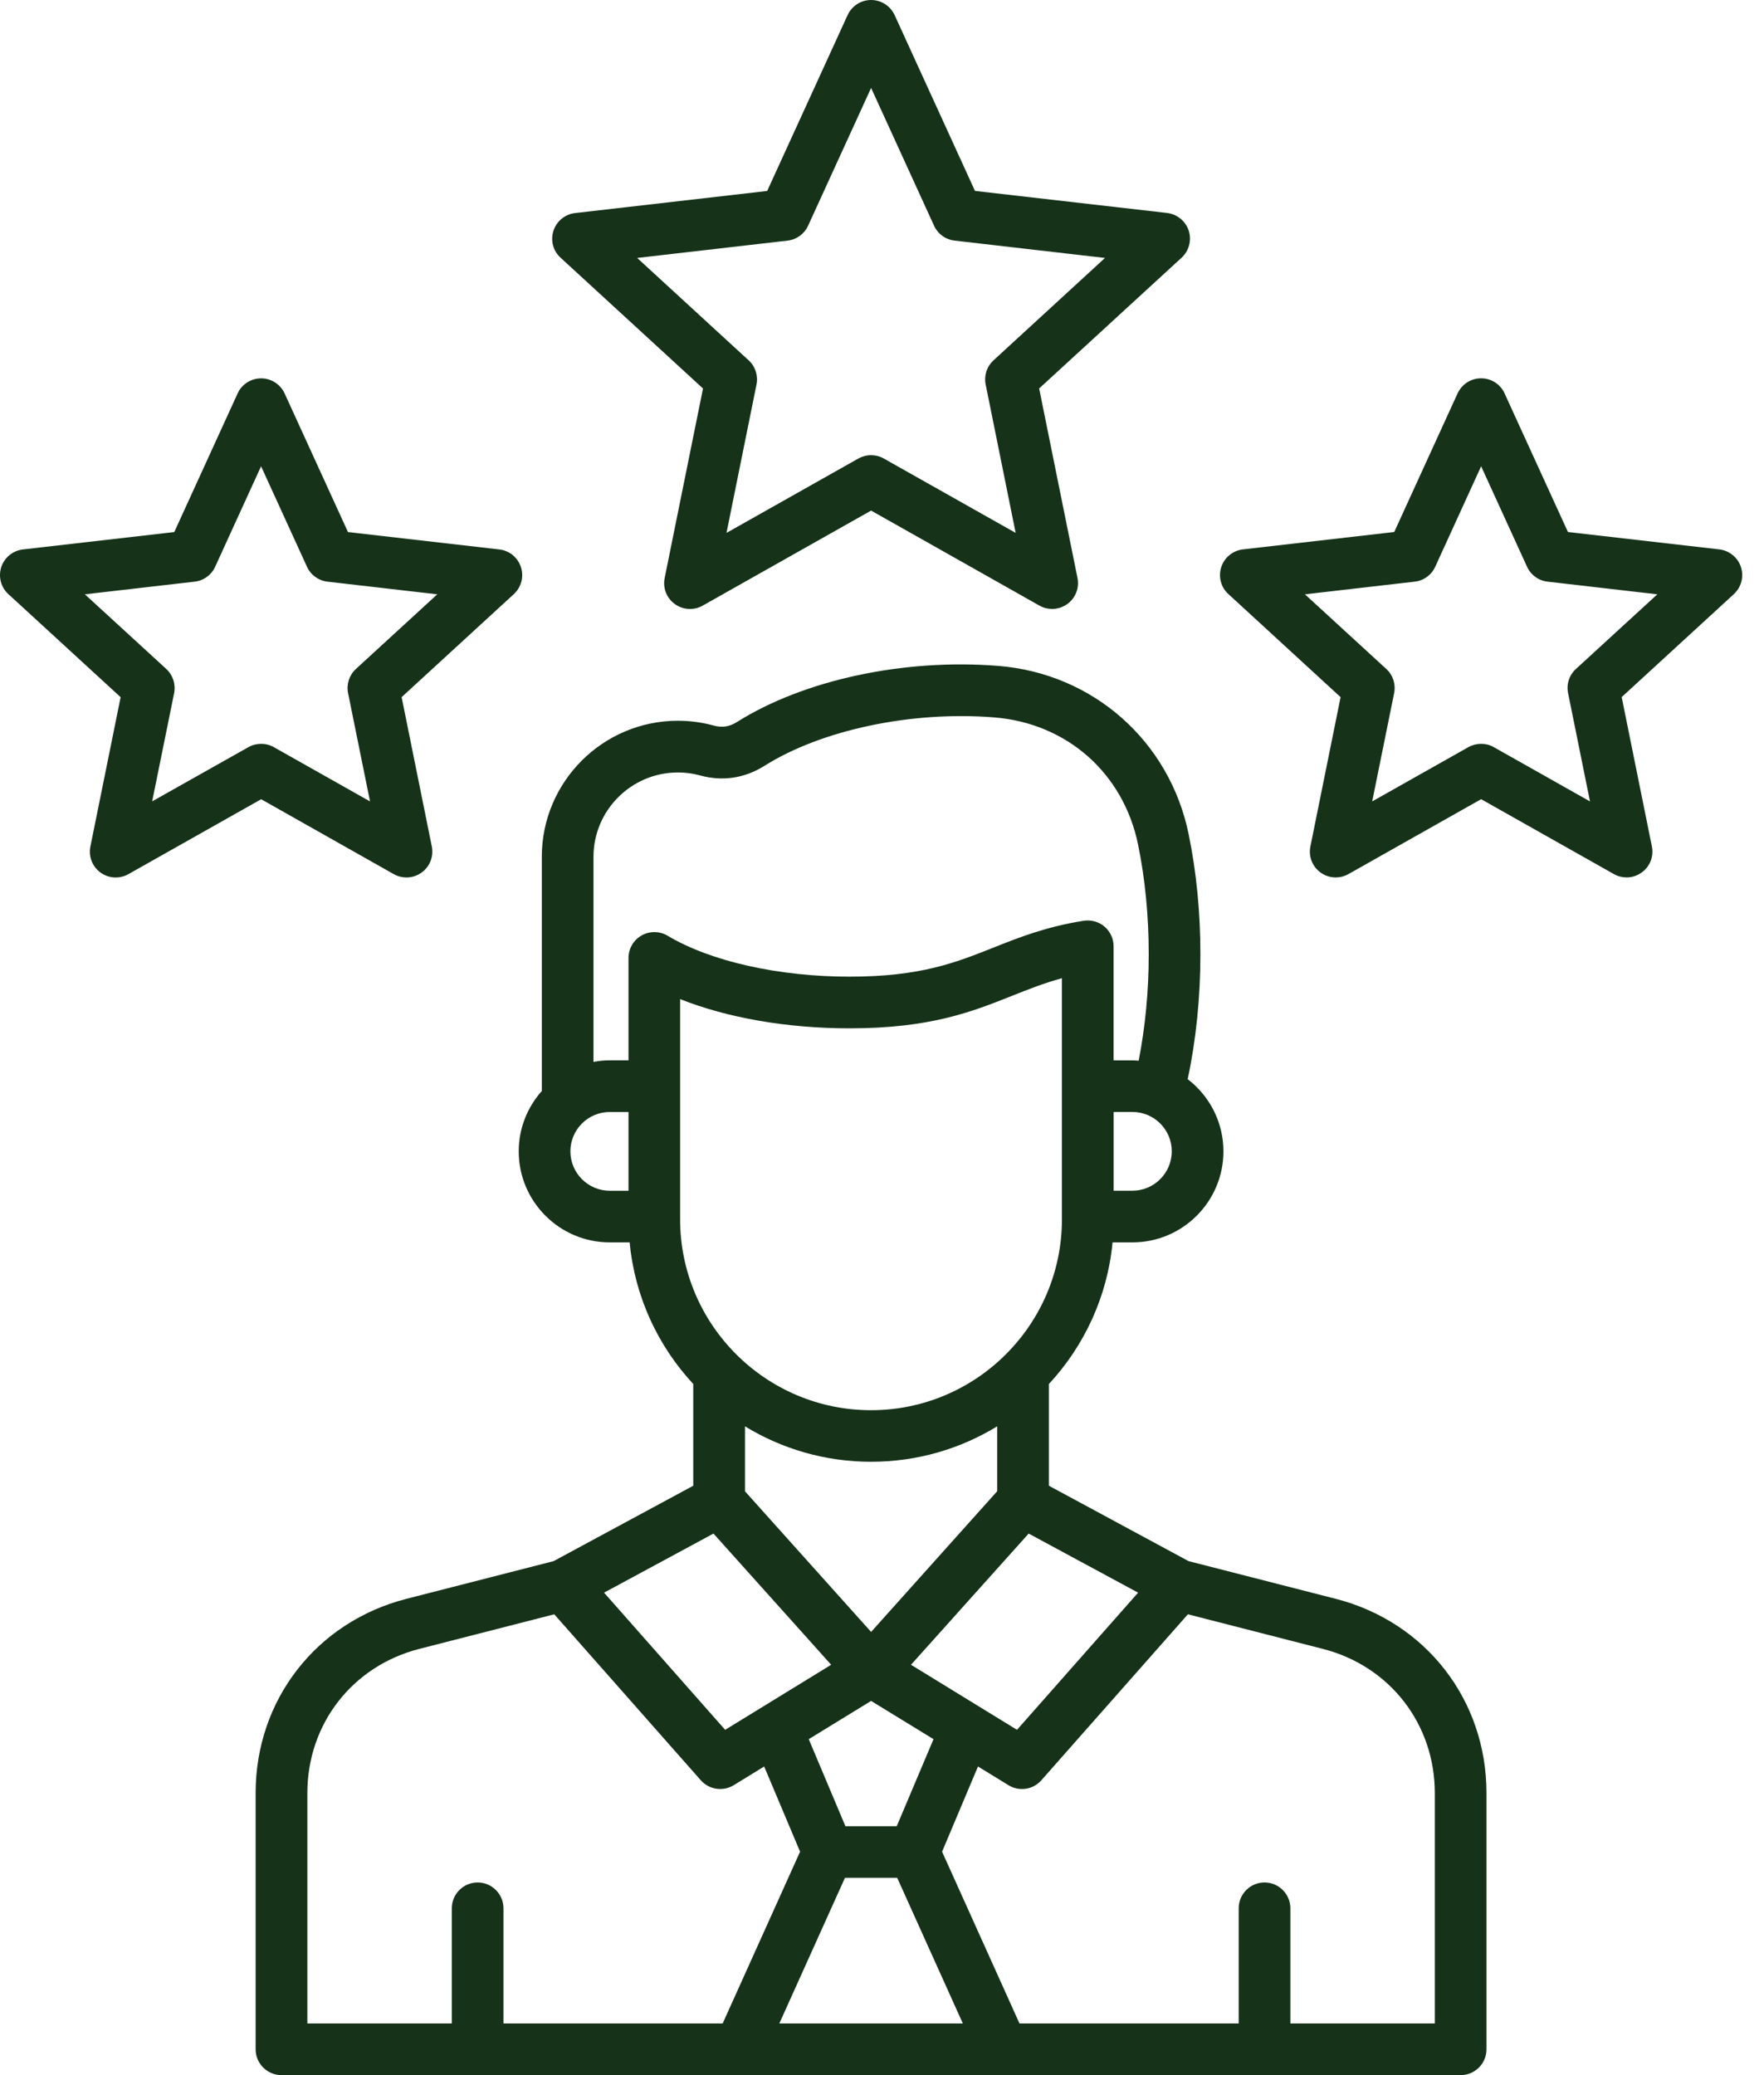 <svg xmlns="http://www.w3.org/2000/svg" width="34" height="40" viewBox="0 0 34 40" fill="none"><path d="M25.746 30.819L22.908 30.092L20.217 28.639V26.678C20.896 25.946 21.344 24.997 21.444 23.948H21.827C22.795 23.948 23.581 23.16 23.581 22.193C23.581 21.627 23.31 21.123 22.892 20.802C23.052 20.053 23.137 19.229 23.137 18.397C23.137 17.592 23.061 16.812 22.911 16.082C22.544 14.287 21.07 12.983 19.244 12.836C17.426 12.69 15.493 13.105 14.2 13.92C14.059 14.009 13.917 14.03 13.757 13.986C13.532 13.924 13.3 13.893 13.066 13.893C11.62 13.893 10.443 15.07 10.443 16.516V21.03C10.167 21.34 9.998 21.747 9.998 22.193C9.998 23.161 10.785 23.948 11.752 23.948H12.136C12.235 24.997 12.683 25.946 13.362 26.678V28.639L10.671 30.092L7.834 30.819C6.096 31.265 4.927 32.769 4.927 34.563V39.502C4.927 39.777 5.151 40 5.425 40H28.153C28.428 40 28.651 39.777 28.651 39.502V34.564C28.651 32.77 27.483 31.265 25.746 30.819ZM16.286 36.197H17.293L18.558 39.004H15.021L16.286 36.197ZM17.284 35.202H16.295L15.588 33.524L16.79 32.787L17.993 33.524L17.284 35.202ZM14.359 27.494C15.068 27.927 15.9 28.177 16.79 28.177C17.679 28.177 18.512 27.927 19.22 27.494V28.745L16.79 31.457L14.359 28.746V27.494ZM17.559 32.09L19.827 29.561L21.936 30.7L19.602 33.344L17.559 32.09ZM21.827 22.952H21.465V21.434H21.827C22.245 21.434 22.585 21.774 22.585 22.192C22.585 22.611 22.245 22.952 21.827 22.952ZM10.994 22.193C10.994 21.775 11.334 21.435 11.752 21.435H12.114V22.953H11.752C11.334 22.952 10.994 22.612 10.994 22.193ZM12.366 18.032C12.29 18.075 12.226 18.138 12.182 18.214C12.137 18.29 12.114 18.377 12.114 18.465V20.439H11.752C11.645 20.439 11.541 20.45 11.439 20.469V16.517C11.439 15.62 12.169 14.89 13.066 14.89C13.211 14.89 13.355 14.909 13.493 14.947C13.924 15.066 14.352 15.002 14.731 14.764C15.834 14.068 17.576 13.7 19.165 13.829C20.566 13.942 21.654 14.905 21.936 16.282C22.072 16.948 22.141 17.659 22.141 18.398C22.141 19.105 22.073 19.804 21.947 20.446C21.907 20.443 21.867 20.44 21.826 20.44H21.464V18.241C21.464 18.095 21.4 17.957 21.29 17.862C21.18 17.768 21.033 17.727 20.889 17.748C20.158 17.864 19.641 18.07 19.141 18.269C18.42 18.555 17.741 18.826 16.376 18.826C15.005 18.826 13.694 18.531 12.868 18.037C12.792 17.992 12.706 17.968 12.618 17.967C12.53 17.966 12.443 17.988 12.366 18.032ZM13.11 19.259C14.024 19.622 15.171 19.822 16.376 19.822C17.931 19.822 18.733 19.503 19.508 19.195C19.82 19.07 20.121 18.951 20.468 18.856V23.503C20.468 25.532 18.818 27.183 16.789 27.183C14.76 27.183 13.109 25.532 13.109 23.503V19.259H13.11ZM13.752 29.561L16.02 32.09L13.977 33.344L11.643 30.7L13.752 29.561ZM5.924 34.564C5.924 33.232 6.791 32.115 8.082 31.784L10.683 31.117L13.507 34.316C13.585 34.404 13.691 34.462 13.807 34.479C13.922 34.496 14.041 34.473 14.141 34.412L14.729 34.051L15.421 35.693L13.929 39.004H9.704V36.784C9.704 36.51 9.481 36.286 9.206 36.286C8.932 36.286 8.708 36.51 8.708 36.784V39.004H5.924V34.564ZM27.655 39.004H24.871V36.784C24.871 36.51 24.648 36.286 24.373 36.286C24.098 36.286 23.875 36.51 23.875 36.784V39.004H19.65L18.158 35.693L18.85 34.051L19.439 34.412C19.519 34.461 19.61 34.485 19.698 34.485C19.837 34.485 19.975 34.427 20.072 34.316L22.896 31.117L25.497 31.784C26.788 32.114 27.655 33.232 27.655 34.564V39.004ZM13.55 7.489L12.811 11.142C12.772 11.333 12.848 11.529 13.006 11.643C13.164 11.758 13.374 11.77 13.544 11.674L16.79 9.842L20.035 11.674C20.112 11.717 20.196 11.738 20.28 11.738C20.383 11.738 20.486 11.705 20.573 11.642C20.65 11.586 20.71 11.509 20.744 11.42C20.779 11.332 20.787 11.235 20.768 11.141L20.029 7.488L22.775 4.967C22.845 4.902 22.895 4.819 22.919 4.727C22.944 4.634 22.941 4.537 22.912 4.446C22.882 4.356 22.827 4.275 22.753 4.215C22.679 4.155 22.59 4.117 22.495 4.105L18.792 3.68L17.243 0.29C17.161 0.114 16.985 0 16.79 0C16.595 0 16.418 0.114 16.337 0.291L14.787 3.681L11.084 4.107C10.989 4.118 10.9 4.156 10.826 4.216C10.752 4.277 10.697 4.357 10.668 4.448C10.638 4.539 10.635 4.636 10.659 4.728C10.684 4.821 10.734 4.904 10.805 4.968L13.55 7.489ZM15.181 4.638C15.354 4.618 15.504 4.509 15.576 4.35L16.79 1.695L18.003 4.35C18.038 4.428 18.094 4.496 18.163 4.546C18.232 4.597 18.314 4.628 18.399 4.638L21.298 4.972L19.149 6.946C19.086 7.004 19.039 7.077 19.012 7.159C18.986 7.241 18.981 7.328 18.998 7.412L19.576 10.272L17.034 8.838C16.958 8.795 16.874 8.774 16.79 8.774C16.705 8.774 16.621 8.796 16.545 8.838L14.003 10.272L14.581 7.412C14.616 7.241 14.559 7.064 14.43 6.946L12.281 4.972L15.181 4.638ZM7.59 16.85C7.667 16.893 7.751 16.914 7.835 16.914C7.938 16.914 8.041 16.881 8.128 16.818C8.205 16.762 8.265 16.685 8.299 16.596C8.334 16.507 8.342 16.41 8.323 16.317L7.741 13.438L9.904 11.452C9.974 11.388 10.024 11.304 10.049 11.212C10.073 11.12 10.07 11.023 10.041 10.932C10.011 10.841 9.956 10.761 9.883 10.7C9.809 10.64 9.719 10.602 9.624 10.591L6.707 10.256L5.486 7.584C5.446 7.497 5.382 7.424 5.302 7.372C5.222 7.321 5.128 7.293 5.033 7.293C4.937 7.293 4.844 7.321 4.763 7.372C4.683 7.424 4.619 7.497 4.58 7.584L3.359 10.256L0.441 10.591C0.346 10.602 0.257 10.64 0.183 10.7C0.109 10.761 0.054 10.841 0.024 10.932C-0.005 11.023 -0.008 11.12 0.016 11.212C0.041 11.305 0.091 11.388 0.161 11.452L2.325 13.439L1.742 16.318C1.703 16.509 1.78 16.705 1.937 16.819C2.095 16.934 2.305 16.945 2.475 16.85L5.034 15.406L7.59 16.85ZM2.933 15.447L3.356 13.361C3.39 13.19 3.333 13.013 3.205 12.895L1.636 11.456L3.751 11.212C3.925 11.193 4.075 11.083 4.147 10.925L5.032 8.988L5.917 10.925C5.952 11.002 6.007 11.07 6.077 11.12C6.146 11.171 6.227 11.203 6.312 11.212L8.428 11.456L6.86 12.895C6.797 12.953 6.75 13.027 6.723 13.108C6.697 13.19 6.692 13.277 6.709 13.361L7.132 15.448L5.278 14.402C5.201 14.358 5.117 14.338 5.033 14.338C4.948 14.338 4.864 14.359 4.788 14.402L2.933 15.447ZM33.556 10.931C33.526 10.84 33.471 10.76 33.397 10.7C33.323 10.639 33.234 10.601 33.139 10.59L30.221 10.255L29 7.583C28.961 7.497 28.897 7.423 28.817 7.371C28.736 7.32 28.643 7.292 28.547 7.292C28.452 7.292 28.358 7.32 28.278 7.371C28.198 7.423 28.134 7.497 28.094 7.583L26.873 10.255L23.956 10.59C23.861 10.601 23.771 10.639 23.697 10.7C23.623 10.76 23.569 10.84 23.539 10.931C23.509 11.022 23.507 11.119 23.531 11.211C23.555 11.304 23.605 11.387 23.676 11.451L25.839 13.438L25.257 16.317C25.218 16.508 25.294 16.704 25.452 16.818C25.61 16.933 25.82 16.944 25.99 16.849L28.548 15.405L31.107 16.849C31.183 16.892 31.268 16.913 31.351 16.913C31.454 16.913 31.557 16.881 31.644 16.817C31.722 16.761 31.781 16.684 31.816 16.596C31.85 16.507 31.858 16.41 31.839 16.316L31.257 13.437L33.419 11.452C33.489 11.388 33.539 11.304 33.564 11.212C33.588 11.119 33.585 11.022 33.556 10.931ZM30.375 12.895C30.311 12.953 30.264 13.027 30.238 13.108C30.211 13.19 30.206 13.277 30.224 13.361L30.646 15.448L28.792 14.402C28.716 14.358 28.632 14.338 28.547 14.338C28.463 14.338 28.379 14.359 28.302 14.402L26.448 15.448L26.871 13.361C26.906 13.19 26.849 13.013 26.72 12.895L25.152 11.456L27.268 11.212C27.441 11.193 27.591 11.083 27.663 10.925L28.548 8.988L29.433 10.925C29.468 11.002 29.523 11.07 29.593 11.12C29.662 11.171 29.743 11.203 29.829 11.212L31.944 11.456L30.375 12.895Z" fill="#163319"></path></svg>